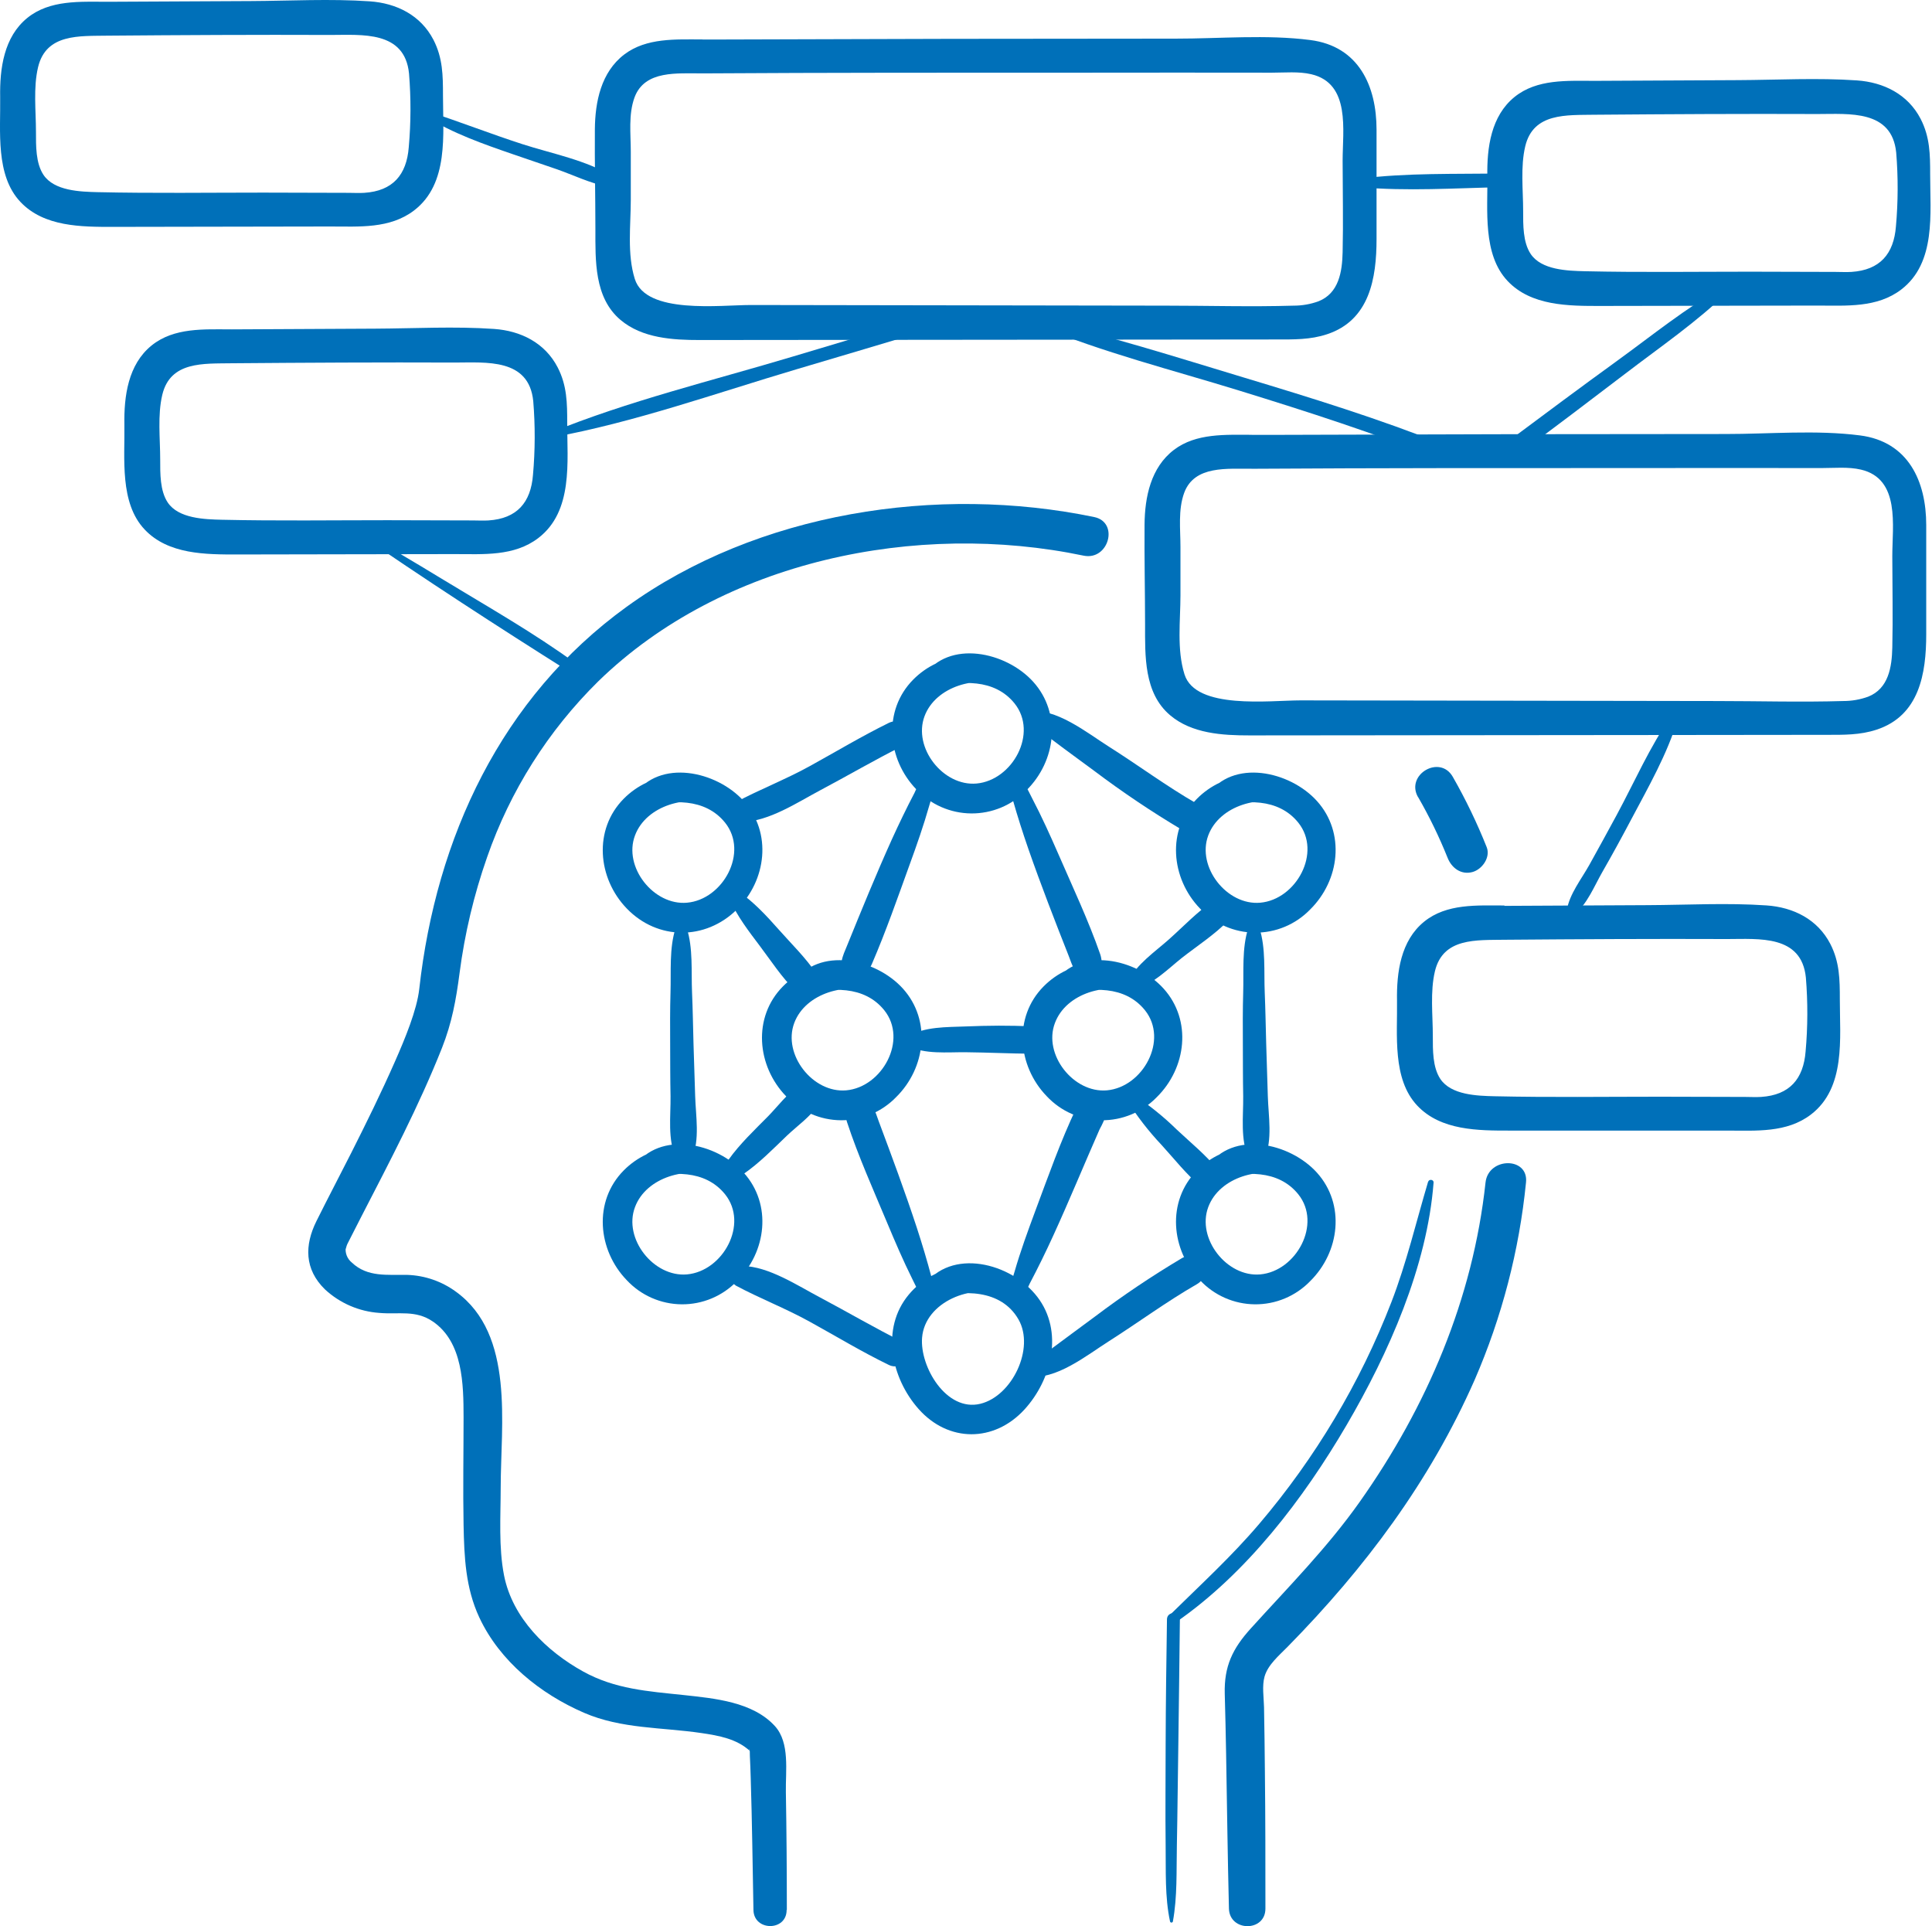 <?xml version="1.0" encoding="UTF-8"?> <svg xmlns="http://www.w3.org/2000/svg" width="321" height="320" viewBox="0 0 321 320" fill="none"> <path d="M237.275 196.331C235.273 203.055 233.703 209.799 231.169 216.349C228.582 223.039 225.433 229.497 221.754 235.654C218.079 241.821 213.894 247.67 209.243 253.139C204.657 258.544 199.459 263.292 194.423 268.253C193.797 268.878 194.629 270.042 195.393 269.504C207.141 261.371 216.556 249.01 223.712 236.793C230.706 224.844 237.118 210.437 238.188 196.468C238.225 195.936 237.425 195.843 237.281 196.343L237.275 196.331Z" fill="#0070B9"></path> <path d="M194.872 319.231C195.629 315.095 195.448 310.792 195.535 306.594C195.648 300.995 195.686 295.39 195.779 289.785C195.892 282.904 195.942 275.947 196.036 269.028C196.036 267.646 193.909 267.646 193.89 269.028C193.79 275.947 193.69 282.866 193.671 289.785C193.671 295.415 193.602 300.995 193.671 306.594C193.728 310.785 193.521 315.12 194.403 319.231C194.418 319.281 194.448 319.326 194.491 319.358C194.533 319.39 194.585 319.407 194.638 319.407C194.691 319.407 194.742 319.39 194.785 319.358C194.827 319.326 194.858 319.281 194.872 319.231Z" fill="#0070B9"></path> <path d="M70.818 19.4C75.24 22.153 80.283 23.923 85.206 25.618C87.602 26.45 90.016 27.251 92.412 28.083C95.252 29.065 98.143 30.504 101.089 31.036C101.304 31.084 101.529 31.056 101.725 30.956C101.921 30.855 102.075 30.689 102.161 30.486C102.247 30.283 102.258 30.057 102.194 29.846C102.129 29.636 101.993 29.454 101.808 29.334C97.498 26.613 91.624 25.512 86.795 23.948C81.559 22.253 76.435 20.245 71.212 18.543C70.692 18.374 70.411 19.125 70.849 19.4H70.818Z" fill="#0070B9"></path> <path d="M91.649 72.68C105.367 70.178 118.911 65.336 132.273 61.37C139.78 59.151 147.268 56.92 154.738 54.676C156.108 54.263 155.526 52.111 154.143 52.53L131.698 59.243C118.323 63.253 104.366 66.606 91.436 71.892C91.341 71.926 91.263 71.995 91.216 72.085C91.17 72.174 91.159 72.278 91.186 72.375C91.213 72.472 91.276 72.556 91.361 72.609C91.447 72.662 91.55 72.681 91.649 72.661V72.68Z" fill="#0070B9"></path> <path d="M172.382 54.044C183.192 58.555 194.778 61.457 205.963 64.91C217.148 68.364 228.484 72.004 239.413 76.383C240.914 77.009 241.571 74.544 240.082 73.95C229.134 69.571 217.849 66.093 206.564 62.69C195.278 59.287 184.043 55.69 172.626 53.137C172.509 53.105 172.384 53.12 172.279 53.18C172.173 53.24 172.096 53.339 172.063 53.456C172.031 53.573 172.047 53.698 172.106 53.804C172.166 53.909 172.266 53.987 172.382 54.019V54.044Z" fill="#0070B9"></path> <path d="M286.599 47.507C280.237 51.048 274.457 55.765 268.583 60.019C262.709 64.272 256.753 68.708 250.873 73.093C249.459 74.15 250.842 76.565 252.274 75.495C258.246 71.037 264.191 66.547 270.109 62.027C275.877 57.61 282.039 53.406 287.244 48.314C287.321 48.222 287.364 48.106 287.367 47.986C287.369 47.866 287.332 47.748 287.259 47.653C287.186 47.557 287.084 47.489 286.967 47.459C286.851 47.429 286.728 47.439 286.618 47.488L286.599 47.507Z" fill="#0070B9"></path> <path d="M225.913 31.092C233.758 31.805 241.84 31.248 249.685 31.092C251.155 31.092 251.161 28.784 249.685 28.809C241.809 28.952 233.708 28.69 225.913 29.691C225.729 29.691 225.552 29.764 225.422 29.894C225.292 30.024 225.219 30.201 225.219 30.385C225.219 30.569 225.292 30.746 225.422 30.876C225.552 31.006 225.729 31.079 225.913 31.079V31.092Z" fill="#0070B9"></path> <path d="M277.649 118.985C274.102 124.071 271.543 129.97 268.597 135.425C267.108 138.178 265.602 140.924 264.08 143.664C262.766 146.028 260.765 148.518 260.327 151.208C260.288 151.366 260.301 151.533 260.365 151.683C260.429 151.833 260.54 151.958 260.681 152.039C260.822 152.121 260.986 152.154 261.148 152.133C261.31 152.113 261.461 152.041 261.578 151.928C263.699 150.226 264.875 147.236 266.213 144.896C267.871 142.006 269.466 139.091 271.024 136.138C273.852 130.79 277.042 125.253 278.769 119.435C278.969 118.753 278.049 118.441 277.674 118.972L277.649 118.985Z" fill="#0070B9"></path> <path d="M58.549 87.957C70.435 96.152 82.596 104.04 94.801 111.728C95.764 112.354 96.565 110.871 95.677 110.227C88.708 105.147 81.063 100.812 73.7 96.339C68.764 93.337 63.816 90.384 58.755 87.581C58.71 87.564 58.66 87.564 58.614 87.58C58.568 87.596 58.53 87.628 58.505 87.67C58.48 87.712 58.471 87.761 58.479 87.809C58.487 87.856 58.512 87.9 58.549 87.931V87.957Z" fill="#0070B9"></path> <path d="M246.819 196.456C244.73 215.798 237.091 233.696 225.906 249.523C220.508 257.155 214.07 263.636 207.827 270.53C204.793 273.876 203.367 276.823 203.492 281.402C203.584 284.718 203.659 288.037 203.717 291.361C203.867 299.932 203.974 308.502 204.186 317.072C204.286 320.963 210.261 320.988 210.248 317.072C210.248 309.522 210.248 301.971 210.161 294.414C210.131 290.811 210.083 287.207 210.017 283.604C209.979 281.978 209.666 280.101 210.104 278.537C210.655 276.573 212.538 275.009 213.926 273.595C226.807 260.489 237.586 246.101 245.024 229.217C249.544 218.804 252.418 207.751 253.544 196.456C254.013 192.158 247.288 192.189 246.819 196.456Z" fill="#0070B9"></path> <path d="M235.625 132.435C237.494 135.679 239.13 139.05 240.523 142.525C241.193 144.208 242.769 145.39 244.658 144.871C246.26 144.433 247.686 142.431 247.01 140.736C245.409 136.716 243.527 132.814 241.38 129.057C239.241 125.303 233.473 128.688 235.606 132.435H235.625Z" fill="#0070B9"></path> <path d="M130.733 317.285C130.733 310.754 130.683 304.223 130.571 297.692C130.508 294.252 131.265 289.56 128.769 286.782C125.078 282.71 118.679 282.159 113.568 281.602C107.662 280.977 102.189 280.627 96.89 277.693C90.809 274.327 85.167 268.828 83.753 261.759C82.827 257.061 83.184 251.919 83.19 247.152C83.19 236.674 85.548 221.723 75.789 214.622C73.428 212.878 70.591 211.894 67.657 211.801C64.41 211.739 61.045 212.227 58.461 209.756C58.079 209.45 57.785 209.049 57.608 208.593C57.431 208.137 57.378 207.643 57.454 207.159C57.398 208.085 57.454 207.159 57.748 206.603C58.486 205.133 59.23 203.675 59.981 202.224C64.742 192.984 69.615 183.738 73.444 174.073C75.082 169.925 75.777 166.097 76.352 161.693C77.205 155.122 78.74 148.659 80.932 142.406C84.762 131.386 91.076 121.395 99.386 113.205C120.03 93.093 152.341 86.518 180.035 92.311C184.207 93.18 185.99 86.768 181.799 85.898C155.806 80.506 125.873 85.067 104.109 100.812C83.265 115.888 72.461 139.166 69.659 164.301C69.271 167.786 67.294 172.565 65.63 176.337C63.372 181.467 60.895 186.503 58.367 191.514C56.453 195.305 54.464 199.064 52.574 202.874C50.598 206.853 50.548 210.857 54.007 214.228C56.484 216.514 59.666 217.886 63.028 218.119C66.237 218.407 69.058 217.581 71.93 219.558C76.934 222.986 77.009 230.005 77.022 235.441C77.022 241.403 76.909 247.365 77.022 253.327C77.128 258.669 77.341 263.792 79.637 268.716C83.04 276.004 89.784 281.415 97.046 284.555C103.265 287.245 109.977 286.945 116.564 287.921C119.442 288.346 122.445 288.884 124.622 290.923C124.384 290.698 124.584 290.642 124.496 290.329C124.575 290.781 124.606 291.241 124.59 291.699C124.653 292.888 124.69 294.083 124.728 295.271C124.959 302.622 125.047 309.972 125.185 317.316C125.253 320.863 130.708 320.876 130.696 317.316L130.733 317.285Z" fill="#0070B9"></path> <path d="M168.357 111.734C163.353 107.656 156.252 108.338 151.729 112.904C146.656 118.028 147.394 126.116 152.236 131.127C153.405 132.379 154.816 133.38 156.384 134.07C157.952 134.759 159.644 135.123 161.357 135.138C163.069 135.153 164.767 134.82 166.347 134.158C167.927 133.497 169.356 132.521 170.547 131.29C175.451 126.448 176.421 118.547 171.673 113.273C167.162 108.269 157.66 106.192 153.45 112.322C152.755 113.342 153.906 114.687 155.02 114.362C159.63 113.023 165.242 112.723 168.57 116.864C172.523 121.8 168.226 129.632 162.252 130.17C156.715 130.664 151.648 124.227 153.612 118.979C155.489 113.974 162.402 112.097 167.006 114.043C168.257 114.568 169.402 112.573 168.357 111.722V111.734Z" fill="#0070B9"></path> <path d="M168.361 213.09C163.037 208.798 155.361 209.843 150.995 215.073C146.297 220.703 148.048 228.923 152.621 234.078C157.582 239.67 165.17 239.645 170.2 234.178C174.785 229.173 176.737 221.159 172.352 215.454C167.967 209.749 157.964 207.24 153.453 213.678C152.747 214.679 153.916 216.055 155.024 215.717C159.909 214.234 166.334 214.153 169.224 219.208C171.964 224.006 168.167 231.944 162.868 233.22C157.238 234.578 152.809 227.059 153.203 222.229C153.691 216.249 161.605 213.121 166.678 215.267C167.973 215.817 169.712 214.178 168.361 213.09Z" fill="#0070B9"></path> <path d="M146.709 162.706C141.704 158.627 134.604 159.309 130.081 163.876C125.008 168.999 125.746 177.088 130.588 182.105C131.757 183.357 133.169 184.357 134.737 185.046C136.305 185.735 137.997 186.098 139.709 186.113C141.422 186.128 143.12 185.794 144.7 185.132C146.279 184.469 147.708 183.493 148.898 182.262C153.803 177.42 154.772 169.525 150.024 164.245C145.514 159.24 136.011 157.164 131.801 163.294C131.107 164.314 132.258 165.659 133.372 165.334C137.982 163.995 143.593 163.695 146.921 167.836C150.875 172.772 146.577 180.604 140.603 181.142C135.067 181.636 130 175.199 131.964 169.95C133.841 164.946 140.753 163.069 145.358 165.014C146.609 165.54 147.753 163.544 146.709 162.694V162.706Z" fill="#0070B9"></path> <path d="M190.021 162.706C185.017 158.628 177.916 159.31 173.394 163.876C168.32 169 169.058 177.088 173.9 182.105C175.07 183.357 176.481 184.358 178.049 185.047C179.617 185.736 181.309 186.099 183.022 186.113C184.735 186.128 186.433 185.794 188.012 185.132C189.592 184.47 191.02 183.493 192.211 182.262C197.115 177.42 198.085 169.525 193.337 164.245C188.826 159.241 179.324 157.164 175.114 163.294C174.419 164.314 175.571 165.659 176.684 165.334C181.295 163.995 186.906 163.695 190.234 167.836C194.188 172.772 189.89 180.604 183.916 181.142C178.379 181.636 173.281 175.199 175.277 169.95C177.153 164.946 184.035 163.069 188.67 165.015C189.921 165.54 191.066 163.545 190.021 162.694V162.706Z" fill="#0070B9"></path> <path d="M215.498 131.54C210.493 127.461 203.393 128.137 198.87 132.704C193.797 137.827 194.535 145.916 199.377 150.933C200.546 152.185 201.957 153.187 203.525 153.876C205.093 154.566 206.786 154.929 208.499 154.943C210.212 154.958 211.91 154.624 213.489 153.961C215.069 153.299 216.497 152.322 217.687 151.089C222.592 146.247 223.561 138.353 218.813 133.079C214.303 128.074 204.801 125.998 200.59 132.128C199.896 133.142 201.047 134.493 202.161 134.168C206.771 132.829 212.382 132.529 215.711 136.67C219.664 141.606 215.366 149.438 209.392 149.969C203.856 150.47 198.789 144.033 200.753 138.784C202.63 133.78 209.511 131.903 214.147 133.842C215.398 134.374 216.543 132.372 215.498 131.528V131.54Z" fill="#0070B9"></path> <path d="M120.259 131.54C115.254 127.461 108.148 128.137 103.625 132.704C98.558 137.827 99.29 145.916 104.138 150.933C109.261 156.244 117.206 156.263 122.442 151.089C127.347 146.247 128.322 138.353 123.568 133.079C119.064 128.074 109.561 125.998 105.351 132.128C104.651 133.142 105.808 134.493 106.915 134.168C111.532 132.829 117.137 132.529 120.471 136.67C124.425 141.606 120.127 149.438 114.147 149.969C108.611 150.47 103.512 144.033 105.508 138.784C107.384 133.78 114.303 131.903 118.908 133.842C120.159 134.374 121.303 132.372 120.259 131.528V131.54Z" fill="#0070B9"></path> <path d="M215.498 193.284C210.493 189.205 203.393 189.887 198.87 194.454C193.797 199.577 194.535 207.666 199.377 212.683C200.546 213.935 201.958 214.935 203.526 215.624C205.094 216.313 206.786 216.676 208.499 216.691C210.211 216.705 211.909 216.372 213.489 215.709C215.068 215.047 216.497 214.071 217.687 212.839C222.592 207.997 223.561 200.103 218.813 194.823C214.303 189.818 204.801 187.741 200.59 193.872C199.896 194.892 201.047 196.237 202.161 195.911C206.771 194.573 212.382 194.272 215.711 198.414C219.664 203.349 215.366 211.182 209.392 211.72C203.856 212.214 198.789 205.777 200.753 200.528C202.63 195.524 209.511 193.647 214.147 195.592C215.398 196.118 216.543 194.122 215.498 193.271V193.284Z" fill="#0070B9"></path> <path d="M120.259 193.284C115.254 189.205 108.148 189.887 103.625 194.454C98.558 199.577 99.29 207.666 104.138 212.683C105.306 213.934 106.718 214.935 108.285 215.624C109.853 216.313 111.544 216.676 113.256 216.69C114.969 216.705 116.666 216.371 118.245 215.709C119.824 215.047 121.252 214.071 122.442 212.839C127.347 207.997 128.322 200.103 123.568 194.823C119.064 189.818 109.561 187.741 105.351 193.872C104.651 194.892 105.808 196.237 106.915 195.911C111.532 194.573 117.137 194.272 120.471 198.414C124.425 203.349 120.127 211.182 114.147 211.72C108.611 212.214 103.512 205.777 105.508 200.528C107.384 195.524 114.303 193.647 118.908 195.592C120.159 196.118 121.303 194.122 120.259 193.271V193.284Z" fill="#0070B9"></path> <path d="M150.851 173.766C153.685 175.199 157.351 174.78 160.453 174.811C164.119 174.849 167.785 175.03 171.445 175.061C174.379 175.061 174.347 170.682 171.445 170.526C167.798 170.338 164.101 170.376 160.453 170.526C157.382 170.651 153.516 170.526 150.851 172.215C150.718 172.296 150.607 172.41 150.531 172.546C150.454 172.681 150.414 172.835 150.414 172.991C150.414 173.147 150.454 173.3 150.531 173.436C150.607 173.572 150.718 173.686 150.851 173.766Z" fill="#0070B9"></path> <path d="M154.037 128.794C153.132 129.598 152.418 130.594 151.948 131.709C150.621 134.243 149.383 136.82 148.194 139.422C145.554 145.272 143.133 151.208 140.719 157.151C140.093 158.69 139.08 160.573 140.637 161.962C142.42 163.551 144.197 161.705 144.891 160.085C147.212 154.699 149.151 149.119 151.147 143.607C152.323 140.386 153.462 137.127 154.4 133.824C154.813 132.372 155.451 130.783 155.188 129.251C155.155 129.133 155.096 129.024 155.014 128.932C154.932 128.841 154.831 128.77 154.717 128.724C154.603 128.678 154.481 128.658 154.359 128.667C154.236 128.676 154.118 128.713 154.012 128.775L154.037 128.794Z" fill="#0070B9"></path> <path d="M167.763 129.269C167.551 130.483 167.945 131.715 168.276 132.872C169.058 135.625 169.934 138.359 170.872 141.067C172.956 147.042 175.251 152.953 177.566 158.815C178.154 160.316 178.598 162.199 180.45 162.468C182.865 162.825 183.428 160.348 182.796 158.521C180.832 152.891 178.235 147.392 175.858 141.918C174.494 138.79 173.081 135.662 171.479 132.603C170.785 131.277 170.159 129.713 168.927 128.794C168.821 128.732 168.703 128.695 168.58 128.686C168.458 128.677 168.336 128.696 168.222 128.742C168.108 128.788 168.007 128.86 167.925 128.951C167.843 129.042 167.784 129.151 167.751 129.269H167.763Z" fill="#0070B9"></path> <path d="M155.215 215.755C155.337 214.576 155.192 213.385 154.79 212.27C154.058 209.493 153.232 206.74 152.344 204.013C150.386 198.038 148.184 192.127 145.994 186.265C145.431 184.751 145.006 182.831 143.136 182.555C140.79 182.199 140.139 184.589 140.727 186.403C142.604 192.102 145.106 197.663 147.408 203.168C148.716 206.296 150.079 209.474 151.612 212.552C152.269 213.853 152.863 215.342 154.039 216.255C154.145 216.316 154.264 216.352 154.385 216.36C154.507 216.368 154.63 216.349 154.743 216.303C154.856 216.257 154.957 216.186 155.039 216.096C155.121 216.005 155.181 215.897 155.215 215.78V215.755Z" fill="#0070B9"></path> <path d="M168.938 216.262C169.863 215.42 170.597 214.389 171.09 213.24C172.466 210.625 173.767 207.973 174.994 205.283C177.671 199.44 180.111 193.491 182.701 187.61C183.148 186.812 183.521 185.975 183.814 185.108C183.944 184.419 183.843 183.707 183.526 183.081C183.358 182.656 184.008 183.469 183.395 182.85C181.706 181.155 179.823 182.005 178.841 184.057C176.22 189.556 174.18 195.386 172.047 201.085C170.796 204.457 169.545 207.86 168.556 211.313C168.137 212.746 167.531 214.279 167.762 215.792C167.796 215.91 167.856 216.018 167.938 216.109C168.02 216.199 168.121 216.27 168.235 216.315C168.349 216.361 168.471 216.379 168.593 216.37C168.715 216.361 168.833 216.324 168.938 216.262Z" fill="#0070B9"></path> <path d="M207.401 154.186C206.318 157.508 206.662 161.411 206.556 164.883C206.469 167.729 206.487 170.582 206.5 173.428C206.512 176.275 206.5 179.215 206.556 182.105C206.6 185.389 206.037 189.424 207.488 192.415C207.964 193.378 209.678 193.447 210.122 192.415C211.461 189.337 210.747 185.421 210.647 182.105C210.566 179.215 210.46 176.325 210.378 173.428C210.297 170.532 210.253 167.729 210.134 164.883C209.984 161.411 210.328 157.508 209.252 154.186C209.198 153.978 209.077 153.794 208.907 153.663C208.737 153.532 208.529 153.46 208.314 153.46C208.099 153.46 207.891 153.532 207.721 153.663C207.551 153.794 207.43 153.978 207.376 154.186H207.401Z" fill="#0070B9"></path> <path d="M112.254 154.186C111.172 157.508 111.516 161.411 111.403 164.883C111.316 167.73 111.335 170.582 111.347 173.429C111.36 176.275 111.347 179.215 111.41 182.105C111.453 185.39 110.884 189.424 112.342 192.415C112.811 193.378 114.525 193.447 114.975 192.415C116.308 189.337 115.601 185.421 115.501 182.105C115.413 179.215 115.307 176.325 115.226 173.429C115.144 170.532 115.107 167.73 114.982 164.883C114.832 161.411 115.176 157.508 114.1 154.186C114.04 153.988 113.918 153.814 113.752 153.69C113.586 153.566 113.384 153.5 113.177 153.5C112.97 153.5 112.768 153.566 112.602 153.69C112.436 153.814 112.314 153.988 112.254 154.186Z" fill="#0070B9"></path> <path d="M188.58 164.339C191.364 163.713 194.211 160.842 196.375 159.128C198.915 157.139 201.868 155.231 204.113 152.904C205.69 151.271 203.613 148.293 201.611 149.651C198.94 151.452 196.575 153.967 194.167 156.106C192.071 157.983 188.674 160.31 187.536 162.988C187.449 163.149 187.41 163.332 187.425 163.515C187.44 163.698 187.507 163.873 187.619 164.018C187.73 164.164 187.882 164.274 188.055 164.335C188.228 164.396 188.415 164.406 188.593 164.364L188.58 164.339Z" fill="#0070B9"></path> <path d="M187.29 182.862C188.945 185.492 190.854 187.954 192.989 190.213C195.084 192.509 197.174 195.18 199.576 197.163C199.953 197.495 200.443 197.671 200.945 197.655C201.448 197.639 201.925 197.433 202.28 197.077C202.636 196.722 202.843 196.244 202.858 195.742C202.874 195.24 202.698 194.75 202.366 194.373C200.427 191.933 197.793 189.806 195.528 187.673C193.311 185.5 190.885 183.551 188.284 181.855C188.146 181.78 187.987 181.751 187.831 181.774C187.675 181.796 187.531 181.868 187.419 181.979C187.307 182.09 187.235 182.234 187.211 182.39C187.188 182.546 187.215 182.705 187.29 182.843V182.862Z" fill="#0070B9"></path> <path d="M121.261 149.413C122.444 152.196 124.458 154.78 126.266 157.182C128.074 159.584 129.926 162.425 132.103 164.545C133.892 166.297 137.107 164.007 135.662 161.799C133.936 159.184 131.477 156.794 129.406 154.455C127.336 152.115 125.146 149.75 122.644 148.074C121.718 147.448 120.93 148.624 121.28 149.438L121.261 149.413Z" fill="#0070B9"></path> <path d="M123.5 195.061C126.128 193.259 128.473 190.851 130.769 188.649C132.421 187.072 134.735 185.465 135.962 183.506C137.188 181.548 134.754 179.178 132.802 180.379C130.851 181.58 129.18 183.869 127.579 185.49C125.346 187.748 122.912 190.05 121.06 192.646C120.034 194.091 122.061 196.074 123.5 195.086V195.061Z" fill="#0070B9"></path> <path d="M124.045 134.255C124.061 134.065 124.021 133.874 123.928 133.707C123.836 133.54 123.696 133.404 123.526 133.317C123.295 133.192 123.033 133.137 122.771 133.158C122.51 133.179 122.26 133.276 122.052 133.436C121.844 133.596 121.687 133.813 121.6 134.061C121.513 134.308 121.5 134.576 121.562 134.831L121.618 135.212C121.726 135.592 121.955 135.927 122.269 136.166C122.584 136.405 122.968 136.536 123.363 136.539C127.742 136.476 132.54 133.273 136.269 131.296C140.829 128.882 145.296 126.26 149.919 123.952C152.484 122.663 150.232 118.841 147.667 120.099C143.181 122.307 138.909 124.872 134.53 127.286C130.513 129.507 126.203 131.152 122.181 133.317L124.014 133.799L123.932 133.661L122.863 134.731L123.025 134.843C123.129 134.904 123.247 134.936 123.367 134.936C123.487 134.937 123.604 134.906 123.709 134.846C123.813 134.786 123.899 134.7 123.959 134.597C124.019 134.493 124.051 134.375 124.051 134.255H124.045Z" fill="#0070B9"></path> <path d="M170.695 118.528C171.39 120.405 173.104 121.594 174.668 122.782C177.045 124.596 179.479 126.335 181.874 128.118C186.518 131.616 191.348 134.86 196.344 137.833C199.134 139.46 201.668 135.112 198.846 133.511C193.804 130.614 189.144 127.142 184.233 124.039C180.717 121.825 175.281 117.408 170.833 118.24C170.775 118.259 170.726 118.299 170.696 118.353C170.666 118.406 170.657 118.469 170.67 118.528H170.695Z" fill="#0070B9"></path> <path d="M123.018 212.007L122.855 212.12L123.925 213.19L124.006 213.052L122.173 213.534C126.195 215.698 130.499 217.344 134.522 219.571C138.901 221.985 143.18 224.575 147.659 226.752C150.217 228.003 152.482 224.187 149.911 222.905C145.288 220.59 140.821 217.975 136.261 215.554C132.507 213.578 127.703 210.381 123.355 210.318C122.96 210.32 122.576 210.45 122.261 210.689C121.946 210.929 121.717 211.264 121.61 211.645L121.554 212.02C121.492 212.275 121.505 212.542 121.593 212.79C121.68 213.037 121.837 213.254 122.044 213.414C122.252 213.575 122.502 213.671 122.764 213.692C123.025 213.714 123.287 213.658 123.518 213.534C123.687 213.447 123.826 213.312 123.918 213.146C124.011 212.98 124.052 212.791 124.037 212.602C124.036 212.482 124.004 212.365 123.944 212.261C123.884 212.157 123.798 212.071 123.694 212.011C123.59 211.951 123.473 211.92 123.353 211.919C123.233 211.918 123.116 211.949 123.011 212.007H123.018Z" fill="#0070B9"></path> <path d="M170.858 228.61C175.318 229.448 180.729 225.032 184.258 222.811C189.175 219.683 193.829 216.236 198.871 213.34C201.667 211.739 199.134 207.391 196.369 209.024C191.362 212.002 186.524 215.254 181.874 218.764C179.603 220.459 177.307 222.117 175.043 223.818C173.36 225.069 171.44 226.321 170.664 228.354C170.648 228.413 170.657 228.477 170.687 228.531C170.717 228.584 170.767 228.624 170.827 228.641L170.858 228.61Z" fill="#0070B9"></path> <path d="M17.862 0.295C13.32 0.295 8.284 -0.055 4.537 2.979C0.64 6.138 -0.054 11.399 0.027 16.116C0.114 21.746 -0.793 29.109 3.392 33.544C7.308 37.698 13.527 37.698 18.85 37.692L36.366 37.661L54.914 37.629C59.663 37.629 64.78 38.036 68.796 34.964C74.614 30.51 73.594 22.297 73.6 15.803C73.6 12.55 73.569 9.629 72.018 6.613C69.903 2.528 65.887 0.527 61.42 0.22C54.889 -0.23 48.227 0.145 41.69 0.176L17.881 0.295C14.259 0.295 14.252 5.925 17.881 5.925C30.229 5.825 42.578 5.756 54.927 5.806C60.132 5.806 67.238 5.062 67.958 12.206C68.293 16.287 68.279 20.389 67.914 24.467C67.557 29.053 65.261 31.73 60.52 32.037C59.65 32.093 58.762 32.037 57.898 32.037C53.182 32.037 48.467 32.024 43.754 31.999C34.59 31.999 25.4 32.13 16.229 31.924C13.364 31.855 9.016 31.73 7.227 29.053C5.926 27.101 5.976 24.204 5.976 21.934C5.976 18.418 5.513 14.577 6.326 11.155C7.665 5.556 13.208 6.007 17.874 5.925C21.497 5.863 21.503 0.295 17.874 0.295H17.862Z" fill="#0070B9"></path> <path d="M116.704 6.551C112.325 6.551 107.408 6.244 103.717 9.053C99.876 11.981 98.875 16.891 98.837 21.477C98.794 26.988 98.919 32.518 98.925 38.036C98.925 43.259 98.712 49.446 103.091 53.143C106.688 56.19 111.774 56.496 116.303 56.49L182.339 56.428C192.252 56.428 202.167 56.417 212.085 56.396C214.956 56.396 217.715 56.453 220.492 55.527C227.574 53.187 228.712 46.206 228.712 39.687C228.712 33.632 228.712 27.585 228.712 21.546C228.712 14.283 225.753 7.683 217.702 6.651C210.421 5.712 202.651 6.426 195.338 6.419C170.24 6.419 145.146 6.467 120.057 6.563H116.697C113.075 6.563 113.069 12.193 116.697 12.193C137.76 12.062 158.83 12.075 179.88 12.075C190.359 12.075 200.837 12.043 211.315 12.075C213.436 12.075 215.769 11.843 217.859 12.331C224.44 13.864 223.07 21.677 223.076 26.719C223.082 31.761 223.195 36.841 223.076 41.889C223.007 45.142 222.45 48.721 219.06 50.059C217.736 50.538 216.339 50.781 214.931 50.779C207.9 50.991 200.824 50.779 193.787 50.779L124.761 50.672C119.638 50.672 107.326 52.261 105.475 46.35C104.174 42.208 104.799 37.467 104.805 33.213C104.805 30.541 104.805 27.877 104.805 25.205C104.805 22.228 104.386 19.025 105.431 16.172C107.139 11.587 112.644 12.237 116.654 12.187C120.276 12.143 120.282 6.557 116.654 6.557L116.704 6.551Z" fill="#0070B9"></path> <path d="M208.032 72.236C203.653 72.236 198.736 71.929 195.045 74.738C191.204 77.666 190.203 82.576 190.166 87.162C190.122 92.673 190.247 98.203 190.253 103.721C190.253 108.944 190.04 115.131 194.419 118.828C198.016 121.875 203.102 122.181 207.631 122.175L273.667 122.113C283.58 122.113 293.495 122.102 303.413 122.081C306.284 122.081 309.043 122.138 311.821 121.212C318.902 118.872 320.041 111.891 320.041 105.372C320.041 99.317 320.041 93.27 320.041 87.231C320.041 79.968 317.082 73.368 309.03 72.336C301.749 71.397 293.979 72.111 286.666 72.104C261.568 72.104 236.475 72.152 211.385 72.248H208.026C204.404 72.248 204.397 77.879 208.026 77.879C229.089 77.747 250.158 77.76 271.208 77.76C281.687 77.76 292.165 77.728 302.643 77.76C304.764 77.76 307.097 77.528 309.187 78.016C315.768 79.549 314.398 87.362 314.404 92.404C314.41 97.446 314.523 102.526 314.404 107.574C314.335 110.827 313.779 114.406 310.388 115.744C309.064 116.223 307.667 116.466 306.259 116.464C299.228 116.676 292.153 116.464 285.115 116.464L216.089 116.357C210.966 116.357 198.655 117.946 196.803 112.035C195.502 107.893 196.127 103.152 196.133 98.898C196.133 96.227 196.133 93.561 196.133 90.89C196.133 87.913 195.714 84.71 196.759 81.857C198.467 77.272 203.972 77.922 207.982 77.872C211.604 77.828 211.61 72.242 207.982 72.242L208.032 72.236Z" fill="#0070B9"></path> <path d="M38.502 54.72C33.961 54.72 28.925 54.37 25.178 57.404C21.28 60.563 20.586 65.824 20.667 70.541C20.755 76.171 19.848 83.534 24.033 87.969C27.949 92.123 34.167 92.123 39.491 92.117L57.007 92.085L75.555 92.054C80.303 92.054 85.42 92.461 89.437 89.389C95.254 84.935 94.235 76.721 94.241 70.228C94.241 66.975 94.21 64.053 92.658 61.038C90.544 56.953 86.528 54.951 82.061 54.645C75.53 54.194 68.868 54.57 62.331 54.601L38.521 54.72C34.899 54.72 34.893 60.381 38.521 60.35C50.87 60.25 63.219 60.181 75.568 60.231C80.772 60.231 87.879 59.487 88.598 66.631C88.934 70.712 88.919 74.814 88.555 78.892C88.198 83.478 85.902 86.155 81.16 86.462C80.291 86.518 79.402 86.462 78.539 86.462C73.822 86.462 69.108 86.449 64.395 86.424C55.23 86.424 46.041 86.555 36.87 86.349C34.005 86.28 29.657 86.155 27.868 83.478C26.567 81.526 26.617 78.629 26.617 76.359C26.617 72.843 26.154 69.002 26.967 65.58C28.306 59.981 33.848 60.431 38.515 60.35C42.137 60.288 42.143 54.72 38.515 54.72H38.502Z" fill="#0070B9"></path> <path d="M264.956 13.432C260.414 13.432 255.378 13.082 251.631 16.116C247.734 19.275 247.039 24.536 247.121 29.253C247.208 34.883 246.301 42.246 250.486 46.681C254.402 50.835 260.62 50.835 265.944 50.829L283.46 50.797L302.008 50.766C306.756 50.766 311.874 51.173 315.89 48.101C321.708 43.647 320.688 35.434 320.694 28.94C320.694 25.687 320.663 22.766 319.111 19.75C316.997 15.665 312.981 13.664 308.514 13.357C301.983 12.907 295.321 13.282 288.784 13.313L264.974 13.432C261.352 13.432 261.346 19.093 264.974 19.062C277.323 18.962 289.672 18.893 302.021 18.943C307.226 18.943 314.332 18.199 315.051 25.343C315.387 29.424 315.373 33.526 315.008 37.604C314.651 42.19 312.355 44.867 307.613 45.174C306.744 45.23 305.856 45.174 304.992 45.174C300.275 45.174 295.561 45.161 290.848 45.136C281.683 45.136 272.494 45.267 263.323 45.061C260.458 44.992 256.11 44.867 254.321 42.19C253.02 40.238 253.07 37.342 253.07 35.071C253.07 31.555 252.607 27.714 253.42 24.292C254.759 18.693 260.301 19.144 264.968 19.062C268.59 19 268.596 13.432 264.968 13.432H264.956Z" fill="#0070B9"></path> <path d="M249.948 150.432C245.406 150.432 240.37 150.082 236.623 153.116C232.726 156.275 232.031 161.536 232.113 166.253C232.2 171.883 231.293 179.246 235.478 183.681C239.394 187.835 245.613 187.835 250.936 187.829H268.452H287C291.749 187.829 296.866 188.236 300.882 185.164C306.7 180.71 305.68 172.496 305.686 166.003C305.686 162.75 305.655 159.828 304.104 156.813C301.989 152.728 297.973 150.726 293.506 150.42C286.975 149.969 280.313 150.345 273.776 150.376L249.967 150.495C246.345 150.495 246.338 156.156 249.967 156.125C262.315 156.025 274.664 155.956 287.013 156.006C292.218 156.006 299.324 155.262 300.044 162.406C300.379 166.487 300.365 170.589 300 174.667C299.643 179.252 297.347 181.924 292.606 182.236C291.736 182.293 290.848 182.236 289.984 182.236C285.268 182.236 280.553 182.224 275.84 182.199C266.676 182.199 257.486 182.33 248.315 182.124C245.45 182.055 241.102 181.93 239.313 179.252C238.012 177.301 238.062 174.41 238.062 172.133C238.062 168.618 237.599 164.777 238.412 161.355C239.751 155.756 245.294 156.206 249.96 156.125C253.582 156.062 253.589 150.495 249.96 150.495L249.948 150.432Z" fill="#0070B9"></path> </svg> 